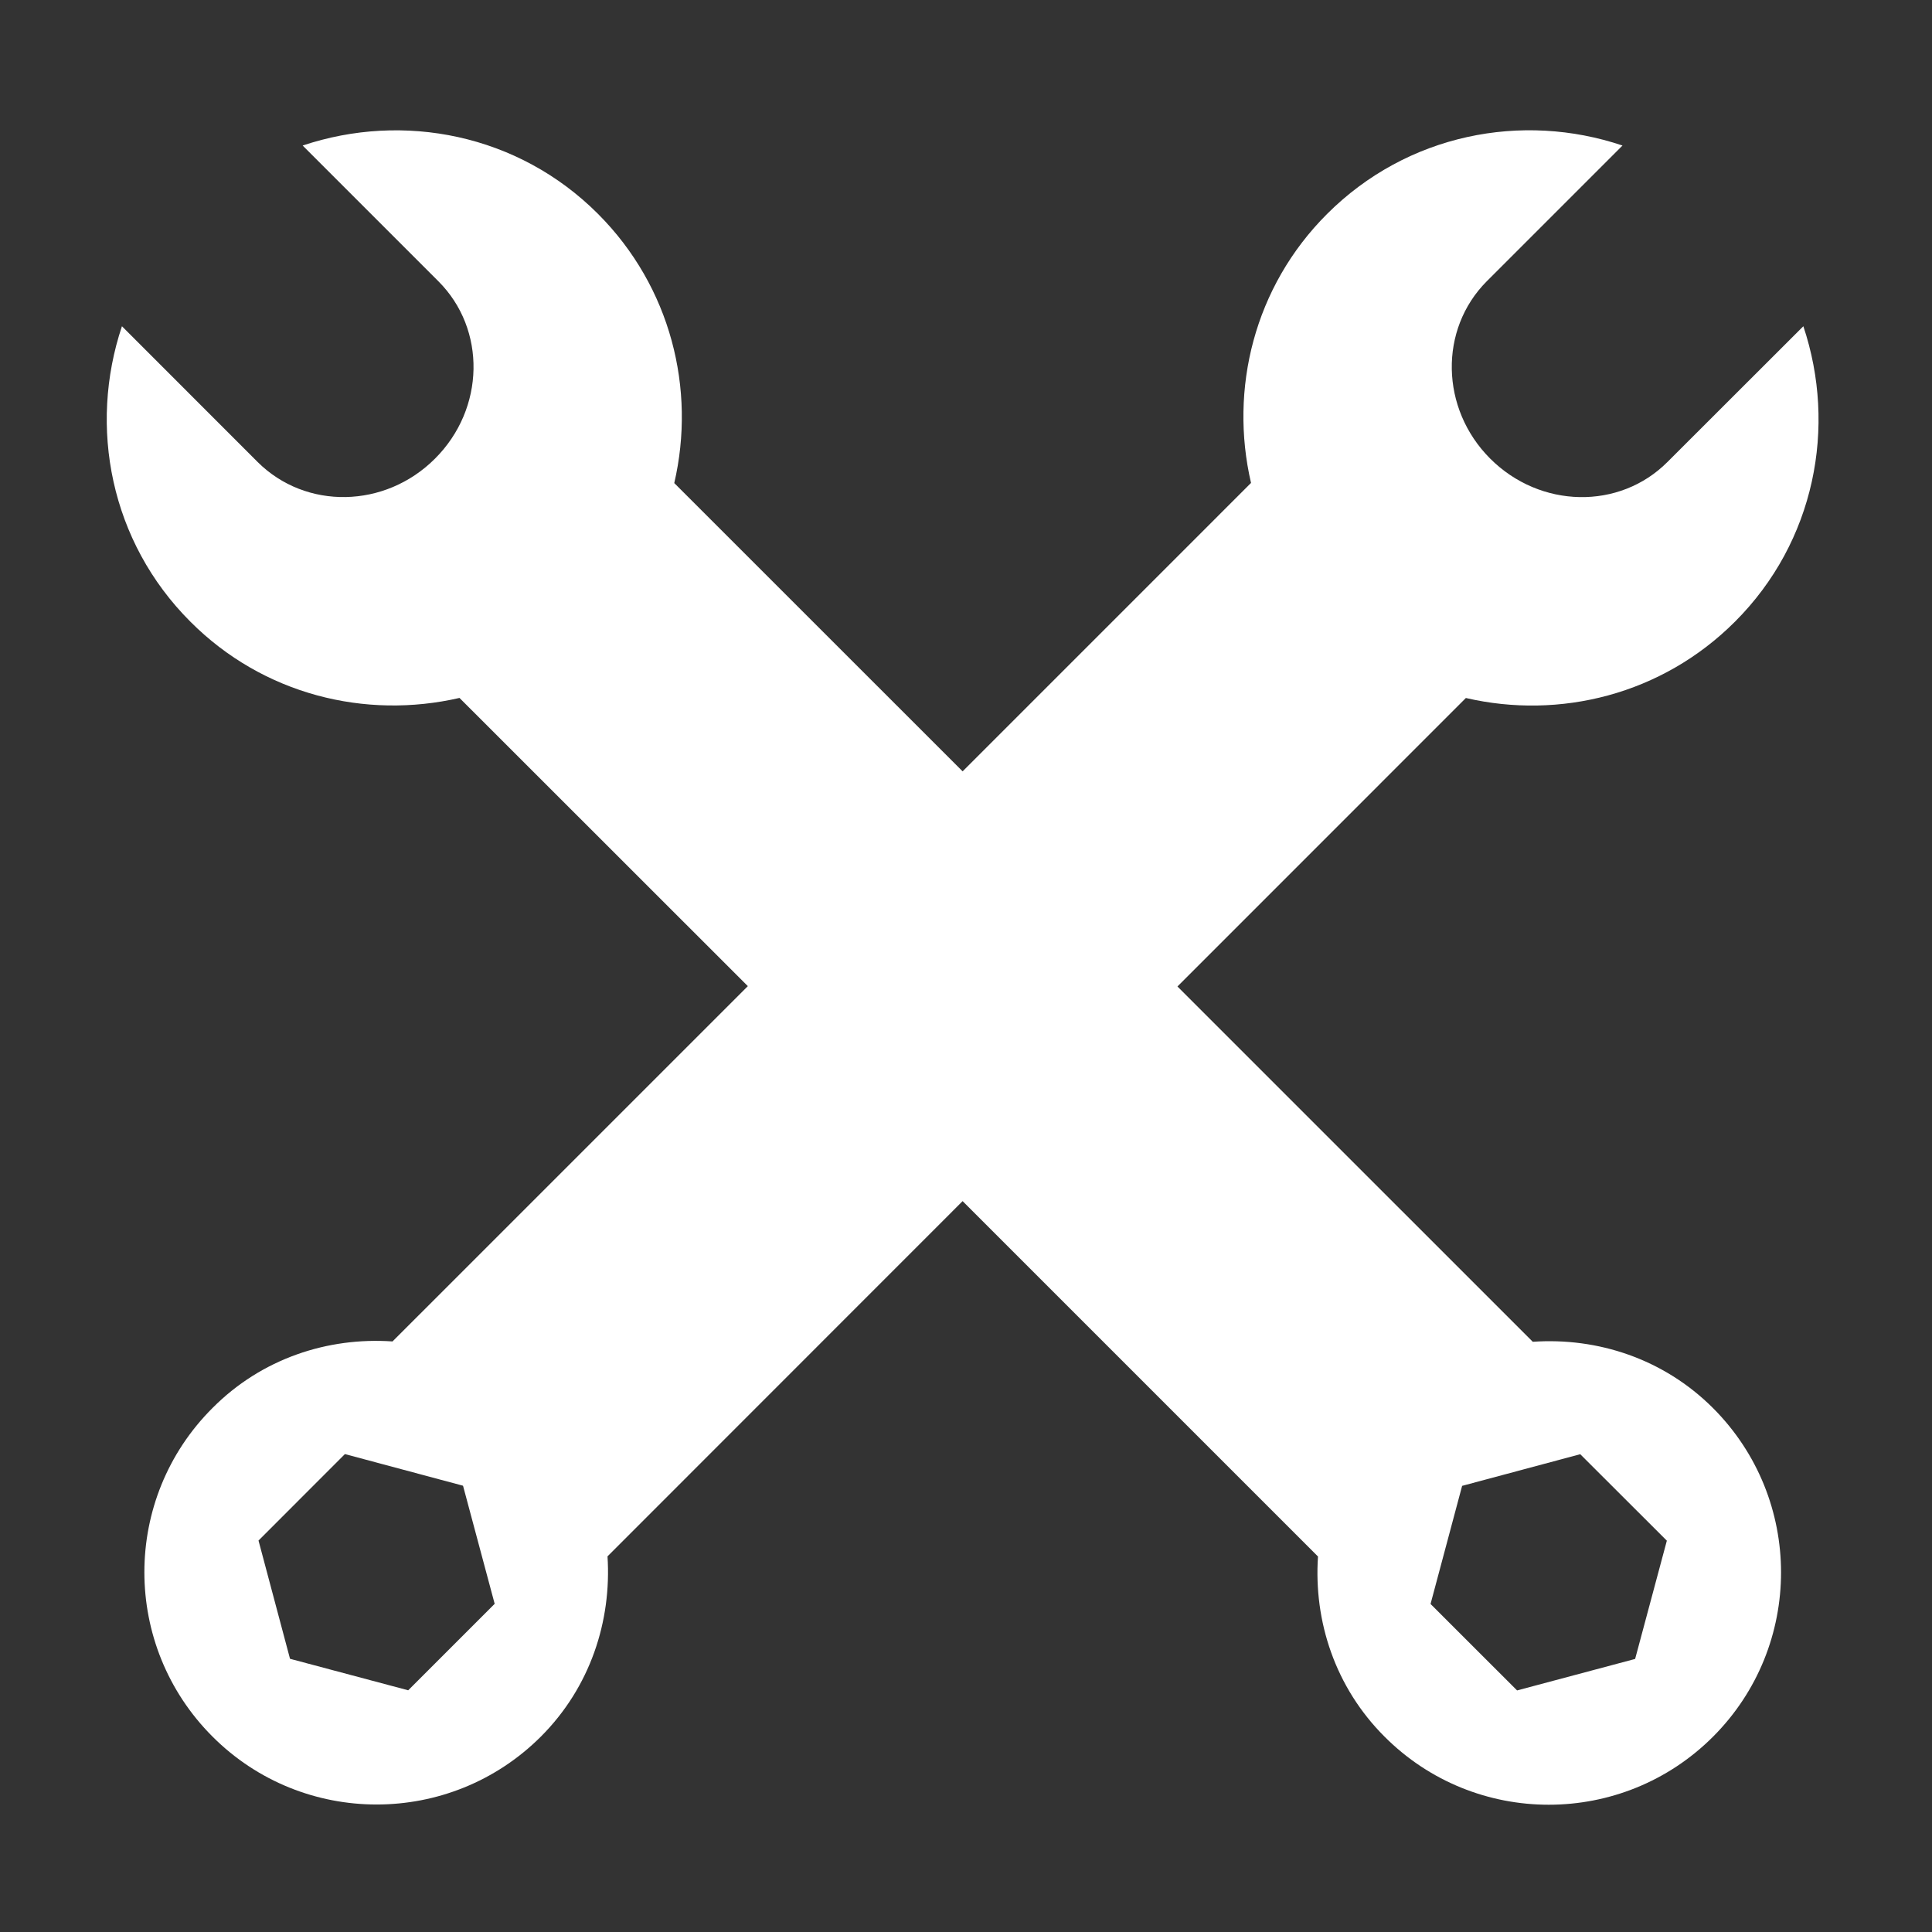 <?xml version="1.0" standalone="no"?><!DOCTYPE svg PUBLIC "-//W3C//DTD SVG 1.1//EN" "http://www.w3.org/Graphics/SVG/1.1/DTD/svg11.dtd"><svg t="1600483956433" class="icon" viewBox="0 0 1024 1024" version="1.1" xmlns="http://www.w3.org/2000/svg" p-id="5147" xmlns:xlink="http://www.w3.org/1999/xlink" width="120" height="120"><rect x="0" y="0" width="1024" height="1024" fill="#333333" stroke="none"/><defs><style type="text/css"></style></defs><path d="M812.4 711.175 624.079 522.855l152.866-152.901c49.655 11.512 103.87-1.692 142.64-40.461 42.408-42.372 54.067-103.318 36.228-156.58l-71.981 71.909c-25.453 25.564-67.495 24.755-94.014-1.765-26.408-26.445-27.219-68.45-1.802-93.976l71.946-71.945c-53.186-17.913-114.098-6.18-156.58 36.266-38.694 38.621-51.861 92.874-40.312 142.566L510.204 408.832 357.375 256.04c11.551-49.692-1.765-103.944-40.386-142.64-42.372-42.446-103.282-54.105-156.578-36.266l71.945 71.945c25.49 25.454 24.754 67.532-1.803 94.014-26.445 26.445-68.412 27.219-93.976 1.802l-71.946-71.982c-17.838 53.224-6.179 114.207 36.304 156.617 38.621 38.731 92.836 51.862 142.602 40.386l152.829 152.755L208.043 710.991c-34.281-2.354-69.297 9.012-95.411 35.276-48.147 48.035-48.147 126.013 0 174.16 47.963 48 125.977 48 174.05 0 26.188-26.189 37.518-61.241 35.31-95.522L510.204 636.619l188.358 188.358c-2.317 34.282 9.085 69.334 35.273 95.487 48.001 48.111 126.051 48.111 174.124 0 48.037-48.074 48.037-126.014 0-174.125C881.771 720.152 846.681 708.787 812.4 711.175zM216.356 895.894l-62.64-16.699-16.698-62.676 45.793-45.829 62.603 16.772 16.773 62.602L216.356 895.894zM866.655 879.269l-62.568 16.696-45.864-45.829 16.735-62.602 62.603-16.773 45.902 45.83L866.655 879.269z" p-id="5148" fill="#ffffff"></path></svg>